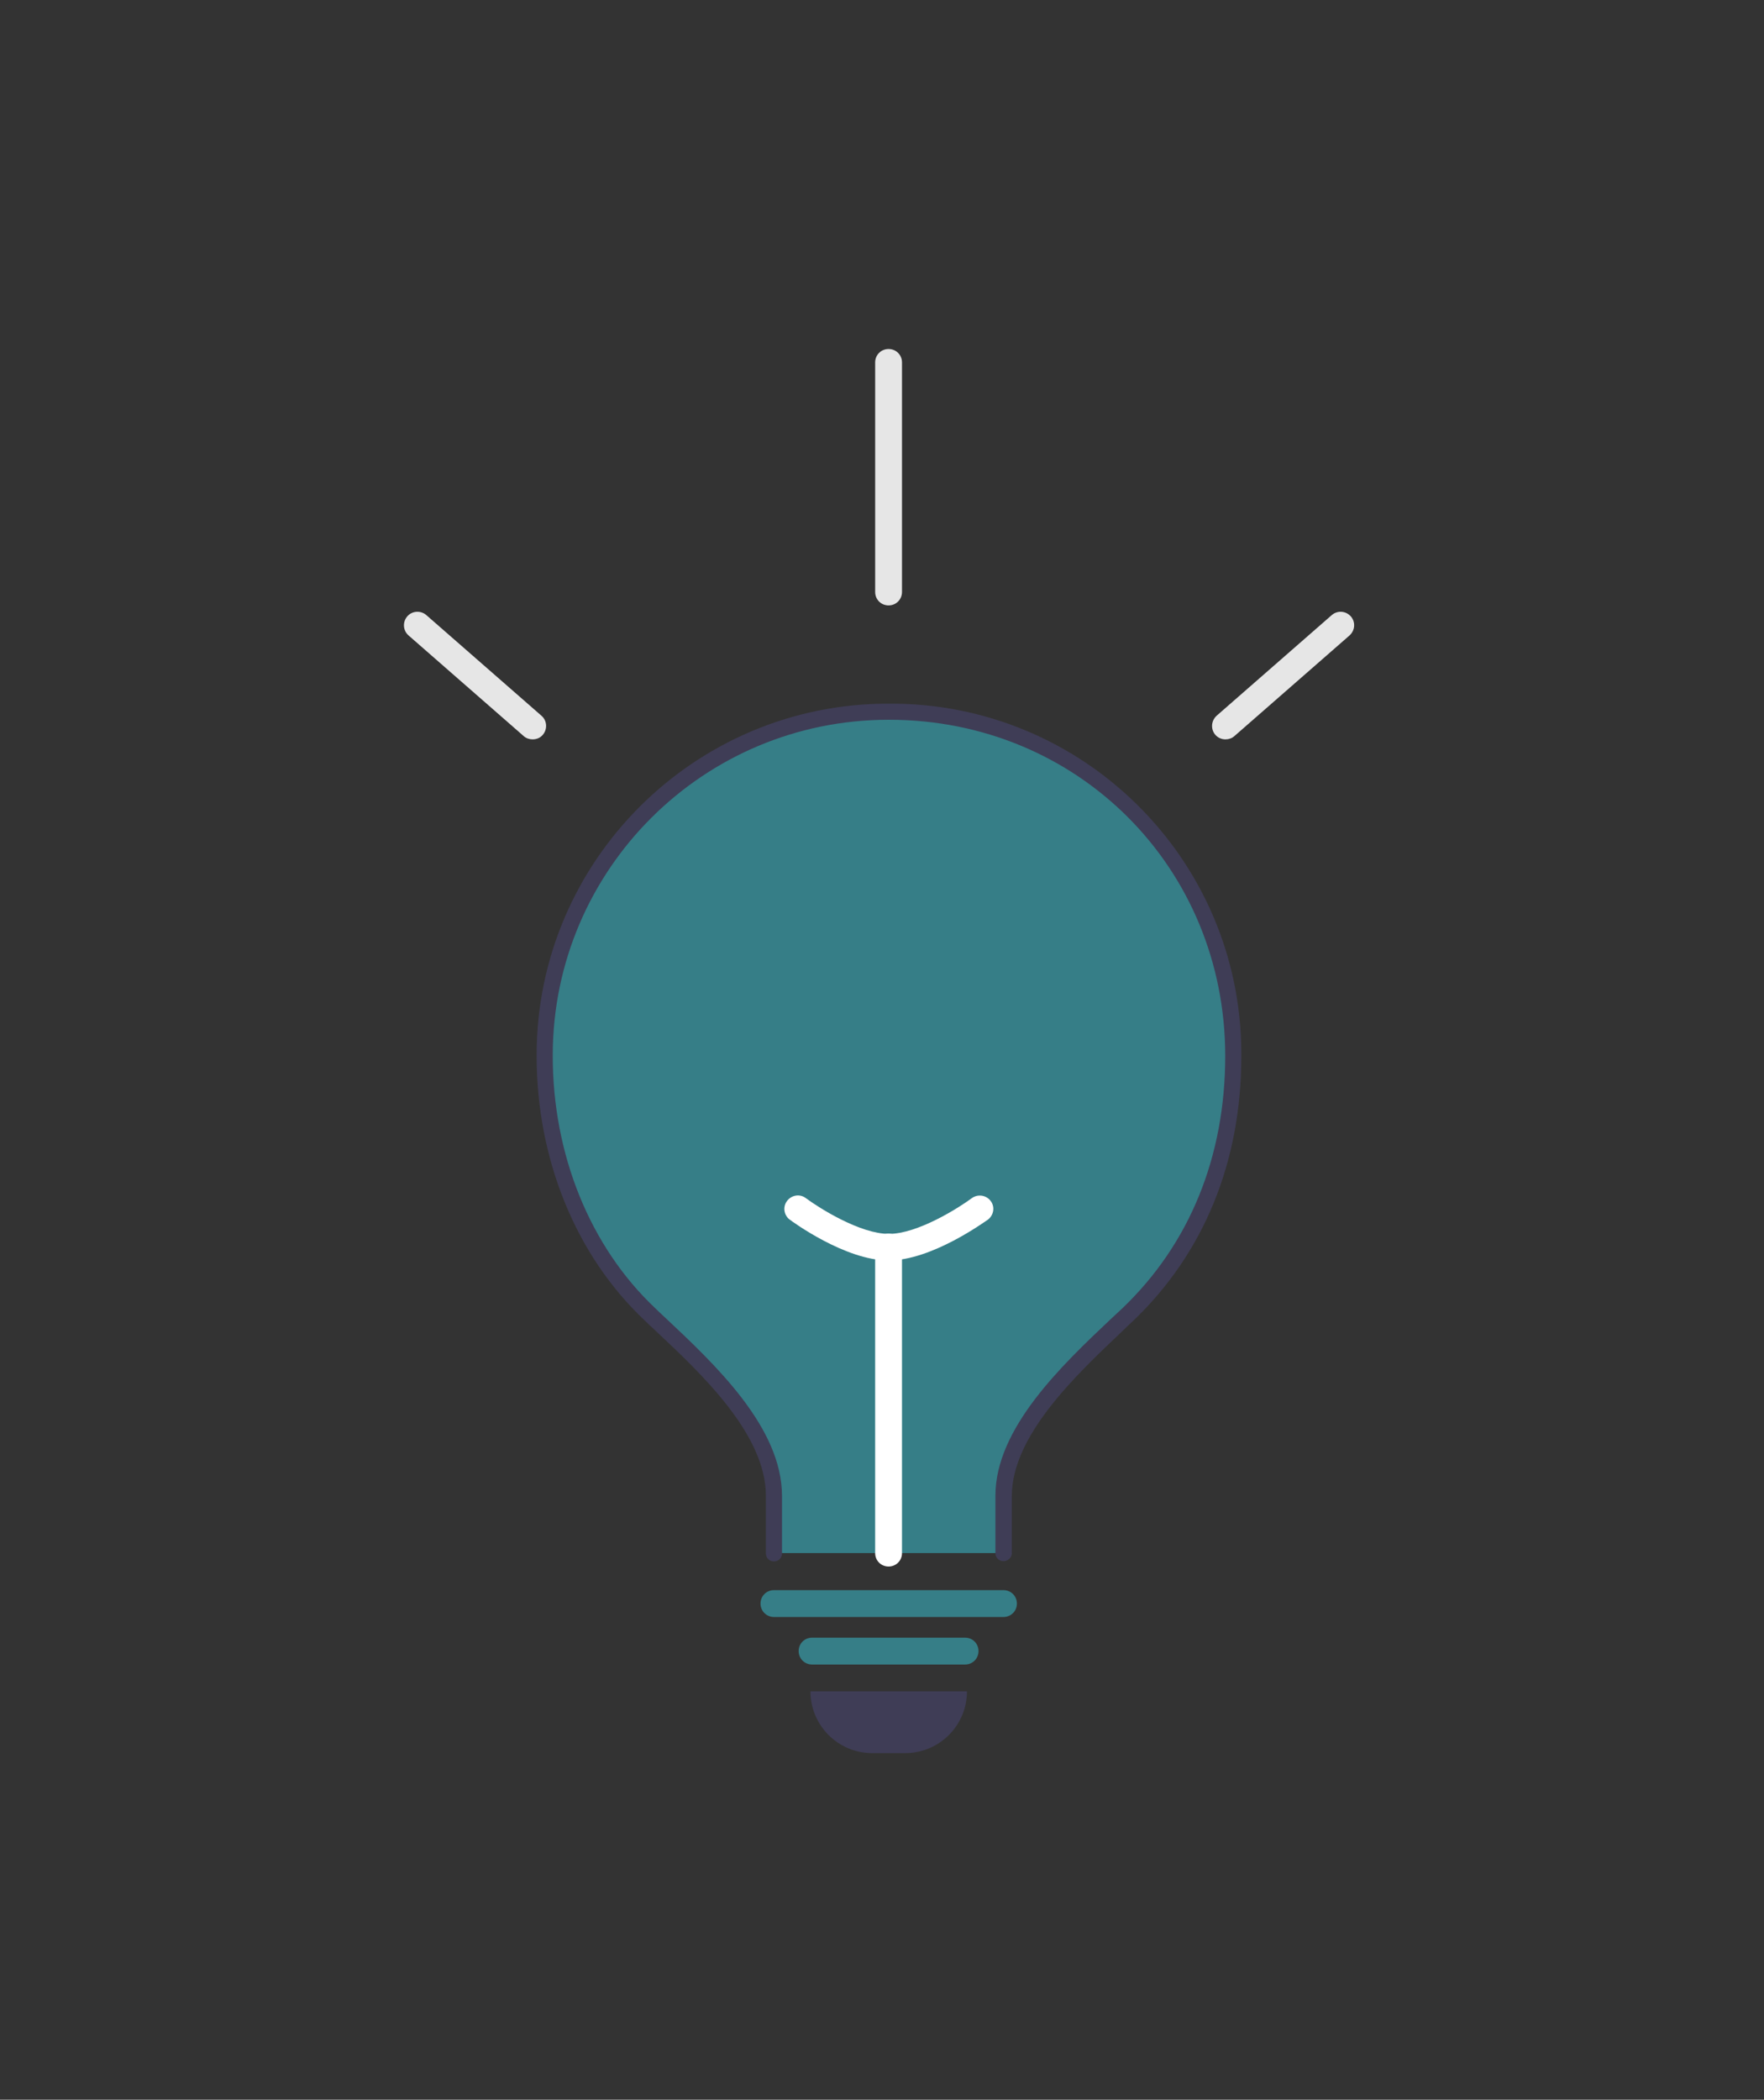 <?xml version="1.0" encoding="utf-8"?>
<!-- Generator: Adobe Illustrator 25.0.0, SVG Export Plug-In . SVG Version: 6.00 Build 0)  -->
<svg version="1.1" id="af68f4ca-3b92-43b5-826f-d4785abba14f"
	 xmlns="http://www.w3.org/2000/svg" xmlns:xlink="http://www.w3.org/1999/xlink" x="0px" y="0px" viewBox="0 0 657.1 782.1"
	 style="enable-background:new 0 0 657.1 782.1;" xml:space="preserve">
<rect x="0" y="0" width="657.1" height="782.1" fill="#333333" stroke="none"/>
<style type="text/css">
	.st0{fill:#3F3D56;}
	.st1{fill:#367E87;}
	.st2{fill:#E6E6E6;}
	.st3{fill:#FFFFFF;}
</style>
<path class="st0" d="M301.9,630h58.3l0,0l0,0c0,12.7-10.3,23-23,23l0,0h-12.3C312.2,653,301.9,642.7,301.9,630L301.9,630L301.9,630
	L301.9,630z"/>
<path class="st1" d="M373.8,578.5v-21.4c0-25.8,28.1-50.3,46.3-67.7c25.7-24.6,39.2-57.5,39.2-96.2c0-70.8-57.4-128.2-128.2-128.2
	c-70.5,0-127.9,57-128.2,127.5c0,0.2,0,0.5,0,0.7c0,37.3,14.1,72.5,39.2,96.2c18.1,17.1,46.3,41.6,46.3,67.7v21.4"/>
<path class="st0" d="M373.8,581.5c-1.7,0-3-1.3-3-3c0,0,0,0,0,0v-21.4c0-25.1,24.8-48.6,42.9-65.7c1.5-1.4,3-2.8,4.4-4.1
	c25-23.9,38.3-56.4,38.3-94c0-70.2-55-125.2-125.2-125.2c-0.1,0-0.2,0-0.4,0c-68.8,0.1-124.6,55.7-124.9,124.5v0.7
	c0,36.8,13.9,71.1,38.2,94c1.2,1.2,2.5,2.4,3.8,3.6c18.3,17.2,43.4,40.7,43.4,66.3v21.4c0,1.7-1.3,3-3,3s-3-1.3-3-3l0,0v-21.4
	c0-23-24-45.5-41.5-61.9c-1.3-1.2-2.6-2.4-3.8-3.6c-25.5-24.1-40.1-59.9-40.1-98.4v-0.7c0.2-72,58.9-130.5,130.9-130.5
	c0.1,0,0.2,0,0.4,0c72.1-0.4,130.9,57.8,131.2,129.9c0,0.5,0,0.9,0,1.4c0,39.3-13.9,73.3-40.1,98.4c-1.4,1.3-2.9,2.7-4.4,4.2
	c-17.3,16.4-41,38.8-41,61.3v21.4C376.8,580.2,375.5,581.5,373.8,581.5C373.8,581.5,373.8,581.5,373.8,581.5z"/>
<path class="st1" d="M359.5,620h-57c-2.8,0-5-2.2-5-5s2.2-5,5-5h57c2.8,0,5,2.2,5,5S362.3,620,359.5,620z"/>
<path class="st2" d="M198.4,275.4c-1.2,0-2.4-0.4-3.3-1.2l-42.9-37.5c-2.1-1.8-2.3-5-0.5-7.1c1.8-2.1,5-2.3,7.1-0.5c0,0,0,0,0,0
	l42.9,37.5c2.1,1.8,2.3,5,0.5,7.1C201.3,274.8,199.9,275.4,198.4,275.4L198.4,275.4z"/>
<path class="st2" d="M456.5,275.4c-2.8,0-5-2.2-5-5c0-1.4,0.6-2.8,1.7-3.8l42.9-37.5c2.1-1.8,5.2-1.6,7.1,0.5
	c1.8,2.1,1.6,5.2-0.5,7.1l-42.9,37.5C458.9,275,457.7,275.4,456.5,275.4z"/>
<path class="st1" d="M373.8,602.3h-85.5c-2.8,0-5-2.2-5-5s2.2-5,5-5h85.5c2.8,0,5,2.2,5,5S376.6,602.3,373.8,602.3z"/>
<path class="st3" d="M331,583.5c-2.8,0-5-2.2-5-5c0,0,0,0,0,0v-114c0-2.8,2.2-5,5-5s5,2.2,5,5v114C336,581.3,333.8,583.5,331,583.5
	C331,583.5,331,583.5,331,583.5z"/>
<path class="st3" d="M331,469.5c-16.2,0-36-14.6-36.8-15.2c-2.2-1.6-2.7-4.8-1-7s4.8-2.7,7-1l0,0c5,3.7,20.2,13.3,30.9,13.3
	s25.9-9.6,30.9-13.3c2.2-1.6,5.3-1.2,7,1s1.2,5.3-1,7C367,454.9,347.2,469.5,331,469.5z"/>
<path class="st2" d="M331,225.5c-2.8,0-5-2.2-5-5V135c0-2.8,2.2-5,5-5s5,2.2,5,5v85.5C336,223.3,333.8,225.5,331,225.5z"/>
</svg>
